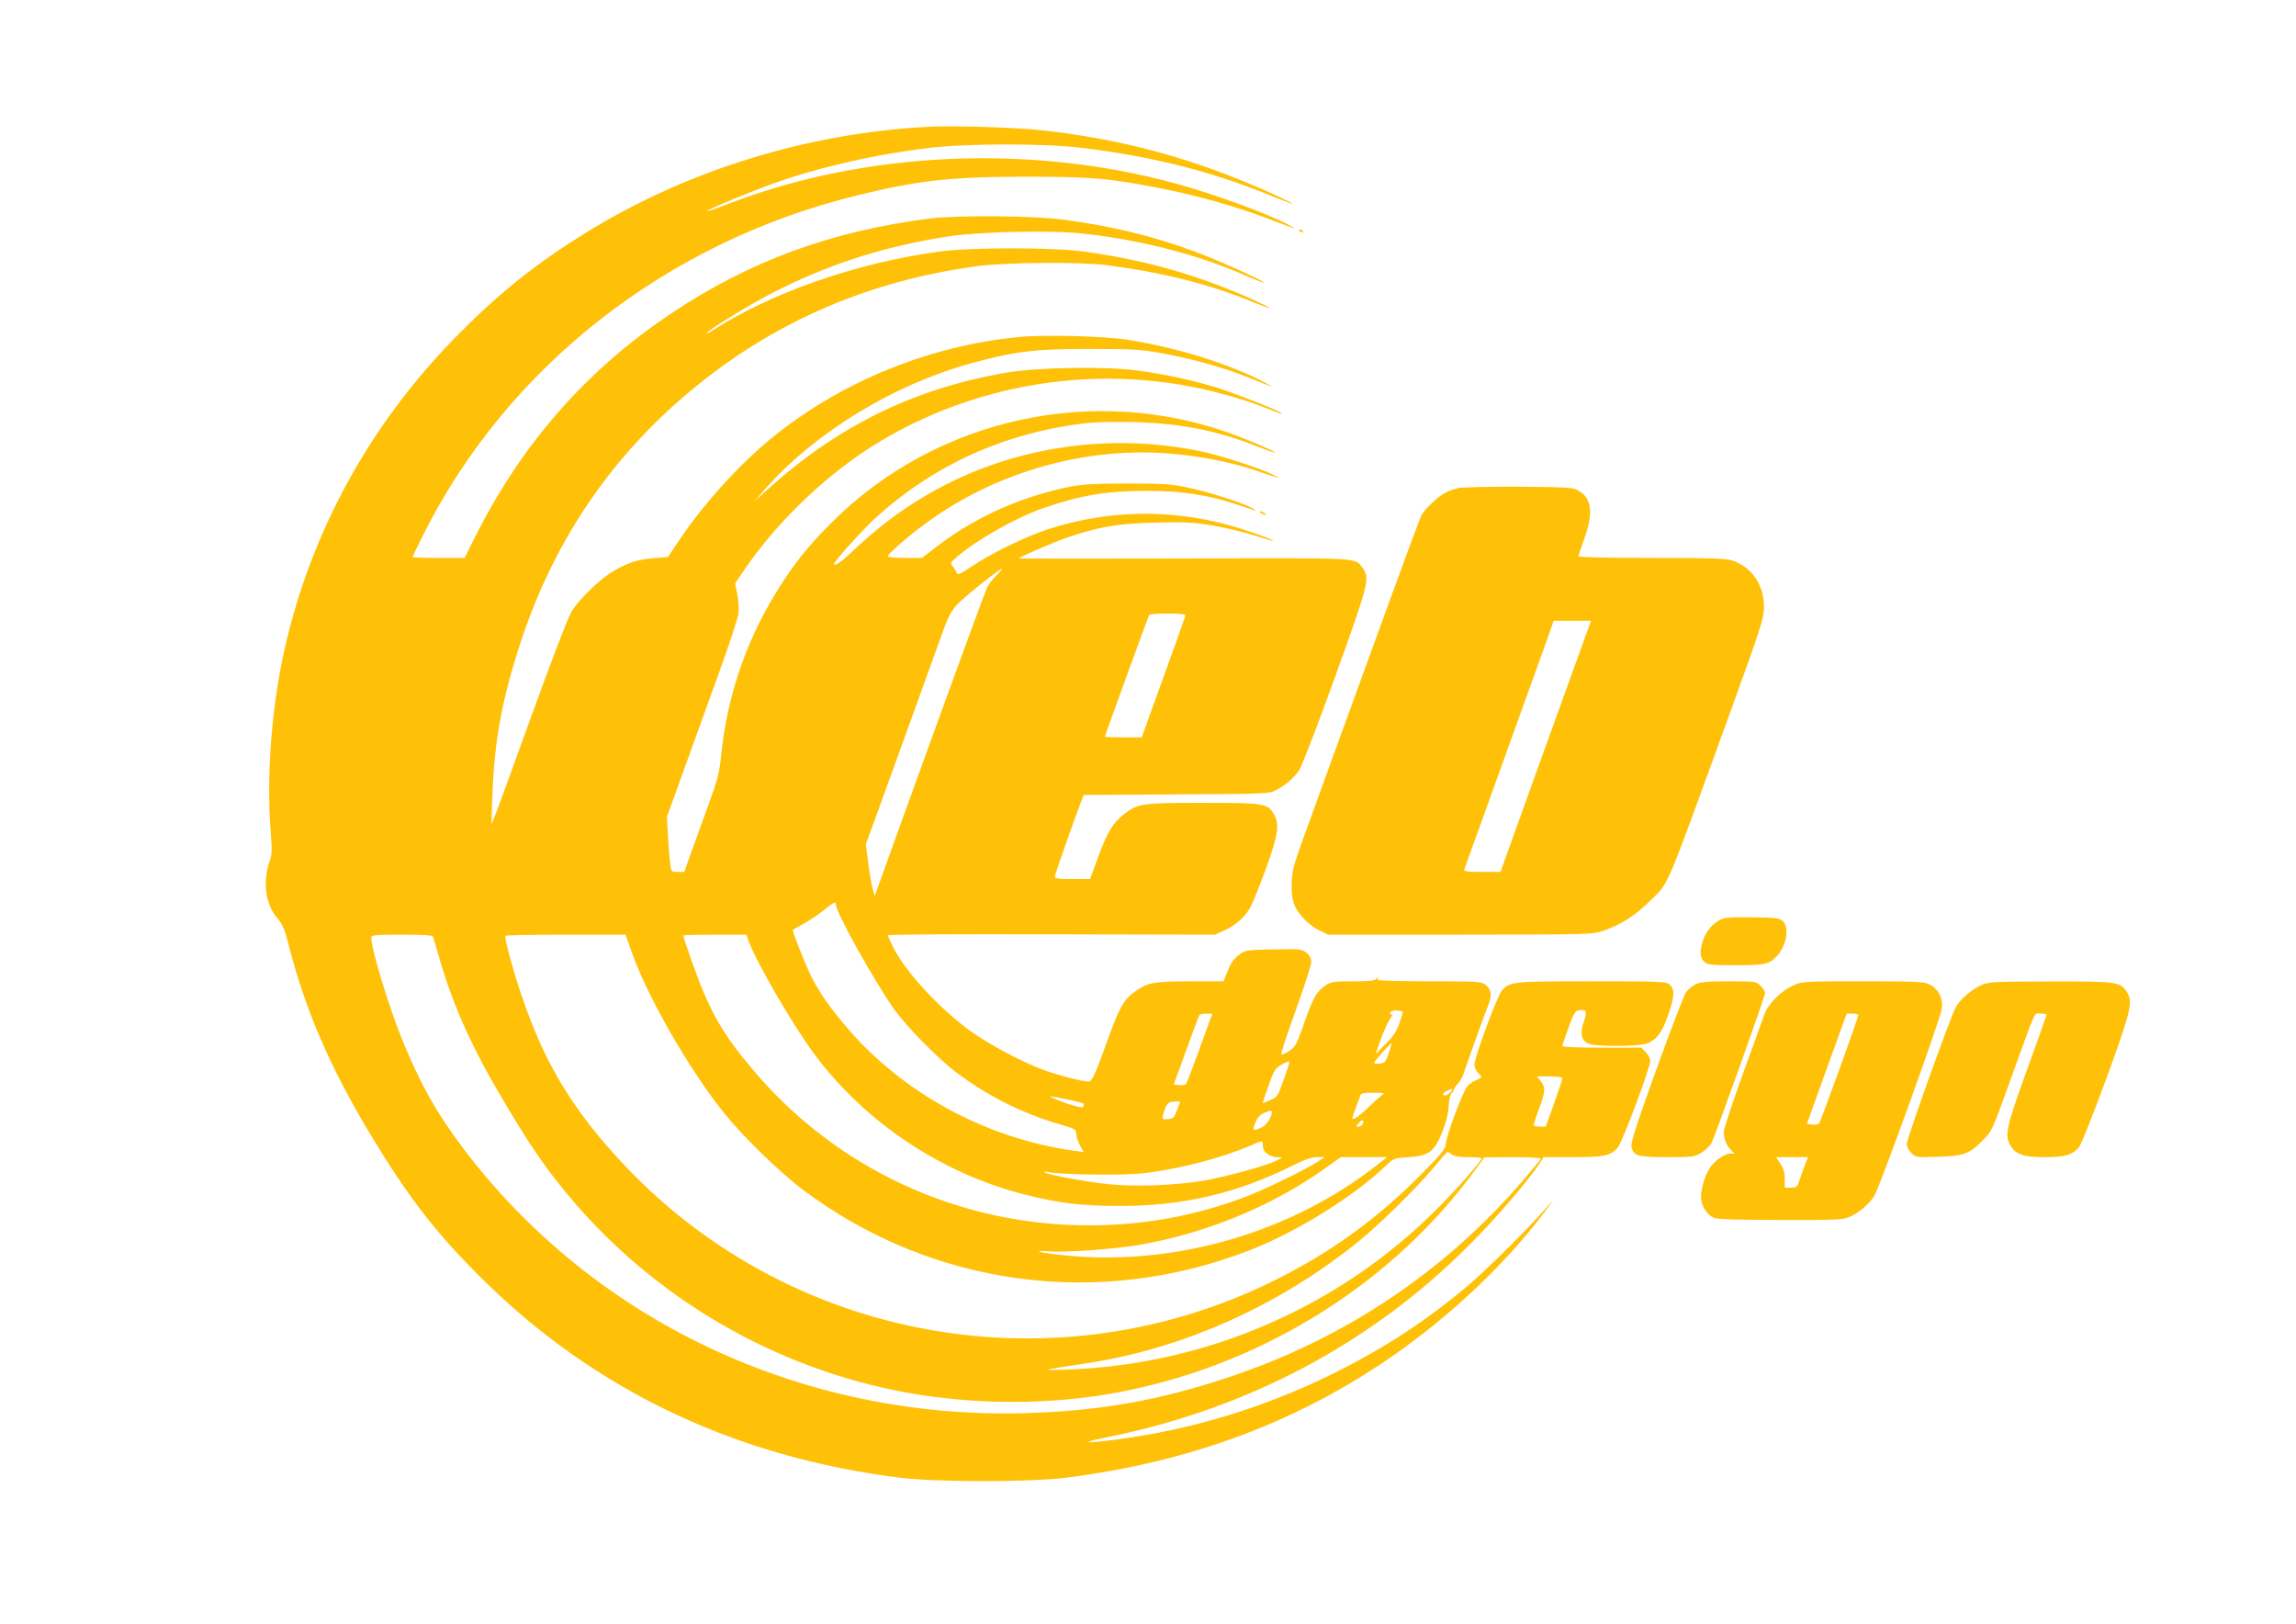<?xml version="1.0" standalone="no"?>
<!DOCTYPE svg PUBLIC "-//W3C//DTD SVG 20010904//EN"
 "http://www.w3.org/TR/2001/REC-SVG-20010904/DTD/svg10.dtd">
<svg version="1.0" xmlns="http://www.w3.org/2000/svg"
 width="1280pt" height="905pt" viewBox="0 0 1280 905"
 preserveAspectRatio="xMidYMid meet">
<g transform="translate(0,905) scale(0.1,-0.1)"
fill="#ffc107" stroke="none">
<path d="M5190 8344 c-683 -33 -1363 -243 -1930 -595 -265 -164 -468 -325
-695 -553 -495 -496 -830 -1101 -980 -1771 -72 -324 -101 -711 -75 -1021 7
-92 6 -119 -7 -155 -40 -115 -23 -240 43 -317 29 -34 41 -62 61 -140 91 -361
227 -679 450 -1052 214 -356 364 -552 618 -805 628 -629 1421 -1008 2345
-1122 207 -25 716 -25 920 0 698 87 1306 315 1840 690 319 224 618 508 828
788 63 83 63 83 10 24 -113 -128 -328 -341 -438 -434 -233 -196 -462 -345
-745 -486 -388 -192 -794 -315 -1218 -370 -180 -23 -198 -17 -40 15 779 157
1467 522 2013 1069 148 148 331 361 393 456 l22 35 163 0 c175 0 208 7 250 52
25 27 182 446 182 485 0 13 -11 35 -25 48 l-24 25 -221 0 c-121 0 -220 4 -220
9 0 5 15 51 34 102 27 76 38 95 56 97 46 7 50 -3 30 -62 -25 -69 -14 -109 32
-125 46 -16 281 -14 321 3 54 22 83 61 116 156 36 104 39 142 11 170 -19 19
-33 20 -435 20 -446 0 -456 -1 -502 -51 -25 -28 -153 -373 -153 -413 0 -14 9
-35 20 -46 25 -25 25 -25 -9 -40 -16 -6 -39 -22 -50 -34 -25 -27 -121 -284
-121 -325 0 -23 -25 -53 -132 -162 -247 -250 -503 -436 -811 -590 -1217 -611
-2694 -355 -3628 628 -290 306 -451 569 -580 951 -49 142 -99 329 -91 336 3 3
155 6 337 6 l332 0 33 -92 c87 -251 322 -660 519 -905 102 -127 309 -328 436
-424 719 -540 1652 -666 2494 -337 262 102 577 298 759 472 42 40 45 41 126
46 114 8 143 30 187 142 21 53 34 104 35 142 2 38 9 65 20 77 9 10 14 19 11
19 -3 0 5 12 18 26 14 15 29 41 34 58 9 30 117 332 140 389 19 48 14 84 -15
106 -26 20 -38 21 -315 21 -159 0 -289 4 -289 8 0 4 3 12 8 18 4 5 0 1 -10 -8
-14 -15 -34 -18 -136 -18 -107 0 -122 -2 -153 -23 -49 -33 -69 -68 -119 -211
-41 -117 -48 -131 -83 -154 -20 -14 -40 -22 -44 -19 -3 4 33 114 81 246 47
131 86 252 86 269 0 21 -8 37 -27 52 -26 20 -37 21 -184 18 -150 -3 -157 -4
-190 -29 -35 -27 -46 -44 -73 -111 l-15 -38 -188 0 c-202 -1 -233 -6 -303 -55
-66 -46 -90 -89 -165 -299 -59 -163 -77 -202 -93 -204 -24 -4 -158 30 -254 64
-117 42 -317 149 -419 225 -175 131 -351 323 -420 460 -16 32 -29 62 -29 66 0
4 410 7 911 5 l912 -2 51 23 c69 32 122 80 150 136 13 25 51 121 85 213 68
188 76 246 41 303 -35 57 -53 60 -395 60 -342 0 -362 -3 -441 -65 -61 -49 -91
-99 -140 -232 l-47 -128 -98 0 c-73 0 -99 3 -99 13 0 10 120 351 151 429 l11
27 517 3 c510 3 516 3 557 25 55 30 95 64 127 110 14 21 106 259 203 528 190
530 193 541 147 604 -40 53 0 51 -991 48 -507 -1 -922 -1 -922 0 0 7 196 92
276 119 176 59 278 76 489 81 164 4 208 2 320 -17 71 -12 174 -37 230 -55 55
-18 101 -31 103 -30 6 6 -161 65 -251 89 -334 91 -681 82 -1007 -25 -123 -40
-313 -133 -418 -203 -71 -48 -84 -53 -89 -38 -3 9 -13 25 -22 36 -15 17 -13
20 24 52 116 99 330 219 485 273 207 71 350 95 575 95 192 0 336 -22 491 -73
49 -16 98 -32 109 -36 11 -3 4 3 -15 13 -53 30 -233 87 -356 114 -97 20 -134
23 -344 23 -206 -1 -248 -4 -340 -23 -275 -60 -522 -175 -737 -343 l-63 -49
-95 0 c-52 0 -95 4 -95 9 0 12 88 91 183 163 391 298 900 449 1385 410 174
-14 349 -48 487 -96 143 -48 145 -49 90 -21 -65 33 -277 102 -385 126 -525
114 -1084 28 -1538 -237 -158 -92 -281 -186 -427 -324 -54 -52 -95 -79 -95
-63 0 13 149 179 219 245 328 303 731 487 1185 539 59 7 170 9 275 6 260 -8
454 -46 684 -137 53 -21 97 -36 97 -33 0 6 -119 58 -225 98 -774 290 -1661 98
-2246 -485 -115 -114 -189 -204 -266 -320 -199 -299 -317 -626 -353 -984 -9
-91 -20 -135 -70 -270 -32 -89 -75 -209 -97 -268 l-38 -108 -36 0 c-36 0 -37
1 -42 43 -4 23 -9 92 -13 153 l-6 111 92 254 c50 140 139 384 196 543 58 159
108 311 111 337 3 27 0 75 -7 108 l-12 59 43 63 c191 285 481 560 771 732 518
308 1140 416 1732 301 145 -28 314 -77 425 -123 41 -17 76 -29 78 -27 7 7
-212 95 -335 136 -150 49 -312 84 -481 106 -184 23 -553 16 -726 -14 -508 -88
-931 -295 -1320 -645 l-80 -72 63 72 c277 313 713 579 1146 698 247 67 349 80
656 80 243 0 290 -3 403 -23 173 -31 353 -82 489 -137 147 -60 155 -62 83 -24
-187 99 -481 191 -752 234 -137 22 -470 31 -618 16 -492 -49 -972 -243 -1355
-548 -186 -148 -389 -370 -535 -586 l-61 -92 -80 -6 c-89 -8 -141 -24 -222
-71 -76 -43 -196 -160 -237 -229 -19 -32 -118 -291 -221 -576 -103 -285 -195
-538 -206 -563 l-19 -45 6 160 c11 309 55 546 161 865 191 576 520 1051 986
1426 448 361 963 580 1553 660 159 22 579 25 725 6 315 -41 569 -105 808 -203
53 -21 97 -37 99 -35 2 2 -43 24 -101 50 -302 134 -585 215 -926 263 -177 25
-643 25 -820 0 -466 -65 -938 -231 -1267 -445 -13 -8 -23 -12 -23 -9 0 12 231
154 354 218 317 164 626 264 991 321 169 26 542 35 722 19 323 -31 663 -116
935 -236 56 -25 103 -43 105 -41 7 7 -259 127 -387 174 -234 87 -466 143 -735
178 -160 22 -590 25 -740 6 -548 -69 -1004 -236 -1440 -527 -474 -316 -835
-727 -1095 -1245 l-60 -120 -145 0 c-80 0 -145 2 -145 5 0 3 27 59 60 125 470
937 1355 1630 2415 1890 346 85 528 105 945 105 373 0 470 -9 776 -70 201 -41
401 -98 574 -164 171 -65 171 -66 117 -36 -114 62 -405 169 -625 230 -811 224
-1740 183 -2501 -111 -63 -25 -116 -43 -118 -40 -6 5 215 97 360 150 257 93
572 165 882 202 208 25 643 25 845 0 386 -47 708 -127 1029 -256 80 -33 147
-58 148 -56 2 2 -54 29 -124 61 -422 190 -829 301 -1278 349 -144 16 -481 26
-615 20z m367 -2499 c-21 -20 -44 -50 -53 -67 -14 -27 -388 -1054 -617 -1693
l-11 -30 -13 50 c-7 28 -18 93 -24 145 l-12 95 48 130 c64 177 283 781 358
990 53 150 66 176 106 218 42 45 234 197 248 197 3 0 -10 -16 -30 -35z m1051
-228 c-2 -8 -57 -163 -123 -345 l-120 -332 -102 0 c-57 0 -103 2 -103 4 0 7
241 669 247 679 2 4 49 7 104 7 79 0 100 -3 97 -13z m-1948 -1609 c0 -44 217
-432 327 -587 64 -89 232 -261 328 -336 181 -140 379 -240 603 -305 75 -22 82
-26 82 -50 0 -14 9 -42 20 -63 l21 -38 -48 6 c-495 68 -964 323 -1278 695
-104 123 -160 207 -204 302 -32 70 -91 220 -91 233 0 2 26 18 58 35 31 17 82
50 112 75 59 47 70 52 70 33z m-2246 -180 c3 -7 21 -69 41 -138 77 -260 182
-492 360 -789 132 -221 204 -329 310 -461 466 -584 1131 -990 1865 -1140 416
-84 871 -86 1280 -4 788 158 1503 610 1960 1241 l45 62 158 1 c86 0 157 -3
157 -8 0 -4 -47 -61 -104 -127 -439 -509 -998 -881 -1646 -1095 -386 -128
-714 -185 -1130 -197 -1241 -34 -2406 517 -3132 1482 -145 193 -233 350 -333
593 -77 189 -175 510 -175 575 0 15 15 17 170 17 128 0 172 -3 174 -12z m1758
-19 c40 -115 251 -479 371 -639 284 -380 714 -665 1176 -780 191 -48 316 -62
526 -62 349 0 650 70 957 223 72 36 109 49 140 49 l43 0 -48 -31 c-81 -50
-296 -154 -401 -193 -280 -105 -563 -156 -866 -156 -730 0 -1415 319 -1879
875 -137 163 -201 265 -271 430 -35 82 -110 294 -110 311 0 2 79 4 176 4 l175
0 11 -31z m3648 -401 c0 -6 -9 -37 -21 -68 -15 -41 -36 -73 -76 -111 l-54 -54
30 85 c17 47 41 98 52 114 12 16 17 26 10 22 -10 -7 -16 6 -7 15 10 10 66 7
66 -3z m-1075 -45 c-8 -21 -39 -108 -70 -193 -31 -85 -60 -159 -64 -163 -5 -5
-22 -7 -38 -5 l-30 3 28 75 c15 41 46 127 69 190 23 63 44 118 47 122 2 5 20
8 39 8 l34 0 -15 -37z m997 -184 c-17 -49 -22 -54 -50 -57 -18 -2 -32 0 -32 4
0 7 93 111 97 109 2 -1 -5 -26 -15 -56z m-586 -149 c-32 -90 -35 -95 -75 -112
l-42 -18 7 23 c4 12 19 56 34 97 23 65 33 78 66 97 22 12 40 19 42 15 1 -5
-13 -51 -32 -102z m1554 9 c0 -6 -21 -69 -46 -140 l-47 -129 -33 0 c-19 0 -34
4 -34 9 0 5 14 46 30 91 36 96 37 119 9 154 l-20 26 70 0 c45 0 71 -4 71 -11z
m-627 -80 c-12 -13 -26 -18 -33 -14 -9 6 -6 12 11 21 36 20 46 17 22 -7z
m-377 -12 c-10 -7 -42 -35 -71 -63 -52 -52 -95 -82 -95 -67 0 4 9 33 20 63 12
30 23 61 25 68 3 8 26 12 72 11 57 0 65 -2 49 -12z m-1751 -26 c50 -10 89 -21
88 -25 -2 -3 -3 -10 -3 -15 0 -11 -77 10 -150 40 -57 23 -46 23 65 0z m607
-58 c-15 -42 -21 -48 -50 -51 -36 -4 -37 0 -20 49 13 40 24 49 60 49 l28 0
-18 -47z m528 -12 c0 -30 -31 -75 -60 -87 -47 -20 -50 -18 -32 27 11 28 25 45
46 54 38 16 46 18 46 6z m507 -66 c-4 -8 -14 -15 -23 -15 -16 0 -16 2 1 20 20
22 31 20 22 -5z m-557 -117 c0 -41 34 -67 87 -69 26 0 24 -2 -17 -21 -72 -32
-276 -87 -400 -109 -153 -26 -374 -35 -527 -20 -119 12 -350 54 -362 67 -3 4
10 4 29 0 79 -14 400 -18 511 -7 199 21 441 83 609 155 69 30 70 31 70 4z
m1054 -53 c13 -10 44 -15 93 -15 40 0 73 -3 73 -6 0 -15 -137 -170 -245 -279
-546 -549 -1285 -871 -2065 -899 -157 -5 -156 -5 108 35 533 81 1063 317 1502
668 124 99 335 306 430 420 41 50 77 91 80 90 3 0 14 -6 24 -14z m-420 -61
c-468 -367 -1099 -555 -1697 -505 -81 7 -160 17 -175 22 -19 6 -6 8 44 4 98
-7 365 12 504 36 369 63 736 213 1035 425 l90 64 129 0 129 0 -59 -46z"/>
<path d="M7240 7766 c0 -2 7 -7 16 -10 8 -3 12 -2 9 4 -6 10 -25 14 -25 6z"/>
<path d="M8127 6329 c-21 -5 -52 -16 -68 -25 -43 -22 -117 -92 -135 -127 -8
-15 -105 -277 -215 -580 -110 -304 -236 -649 -279 -767 -172 -473 -199 -547
-214 -599 -19 -64 -21 -158 -4 -213 16 -55 83 -126 143 -154 l50 -24 735 0
c734 1 735 1 801 23 94 32 173 82 254 162 113 110 77 27 451 1055 172 476 187
520 188 585 1 122 -65 222 -174 260 -35 12 -115 15 -451 15 -242 0 -409 4
-409 9 0 5 14 49 32 98 53 146 42 228 -35 270 -28 16 -66 18 -332 20 -165 1
-317 -3 -338 -8z m715 -816 c-16 -43 -129 -358 -253 -700 l-224 -623 -104 0
c-78 0 -102 3 -98 13 2 6 18 50 35 97 17 47 107 297 200 555 93 259 191 530
217 603 l47 132 104 0 104 0 -28 -77z"/>
<path d="M7030 6190 c8 -5 20 -10 25 -10 6 0 3 5 -5 10 -8 5 -19 10 -25 10 -5
0 -3 -5 5 -10z"/>
<path d="M9595 3926 c-43 -19 -82 -64 -100 -115 -20 -59 -19 -97 5 -121 18
-18 33 -20 175 -20 166 0 189 5 232 52 53 57 70 159 32 194 -18 17 -40 19
-168 21 -107 2 -154 -1 -176 -11z"/>
<path d="M9452 3563 c-18 -9 -42 -29 -53 -44 -11 -16 -85 -209 -165 -430 -110
-305 -143 -409 -139 -431 12 -51 34 -58 199 -58 141 0 152 1 191 25 24 14 49
39 58 57 26 56 297 814 297 832 0 9 -11 28 -25 41 -23 24 -28 25 -177 25 -120
0 -160 -4 -186 -17z"/>
<path d="M9993 3555 c-66 -30 -136 -102 -156 -157 -8 -24 -63 -175 -121 -335
-58 -161 -106 -306 -106 -322 0 -39 14 -75 40 -101 l20 -20 -24 0 c-30 0 -85
-38 -112 -77 -32 -47 -57 -139 -50 -181 7 -43 33 -82 68 -99 18 -9 119 -13
371 -13 320 -1 350 1 390 18 52 23 109 72 136 116 31 50 372 995 377 1046 7
56 -19 106 -67 132 -31 16 -63 18 -374 18 -339 0 -340 0 -392 -25z m367 -163
c0 -15 -211 -597 -219 -605 -5 -5 -22 -7 -38 -5 l-30 3 111 308 111 307 32 0
c18 0 33 -4 33 -8z m-299 -839 c-10 -27 -24 -65 -30 -85 -11 -34 -16 -38 -47
-38 l-34 0 0 49 c0 35 -7 58 -25 85 l-24 36 89 0 90 0 -19 -47z"/>
<path d="M11052 3562 c-56 -23 -128 -84 -151 -131 -32 -62 -271 -730 -271
-757 0 -14 11 -36 25 -50 25 -25 28 -26 148 -22 143 4 175 15 252 93 49 48 53
58 144 310 160 443 138 395 177 395 19 0 34 -2 34 -5 0 -3 -49 -142 -110 -309
-118 -327 -126 -364 -90 -424 30 -48 72 -62 190 -62 109 0 150 11 188 52 13
15 74 167 154 384 140 384 151 431 114 486 -37 56 -53 58 -423 57 -294 0 -344
-2 -381 -17z"/>
</g>
</svg>
